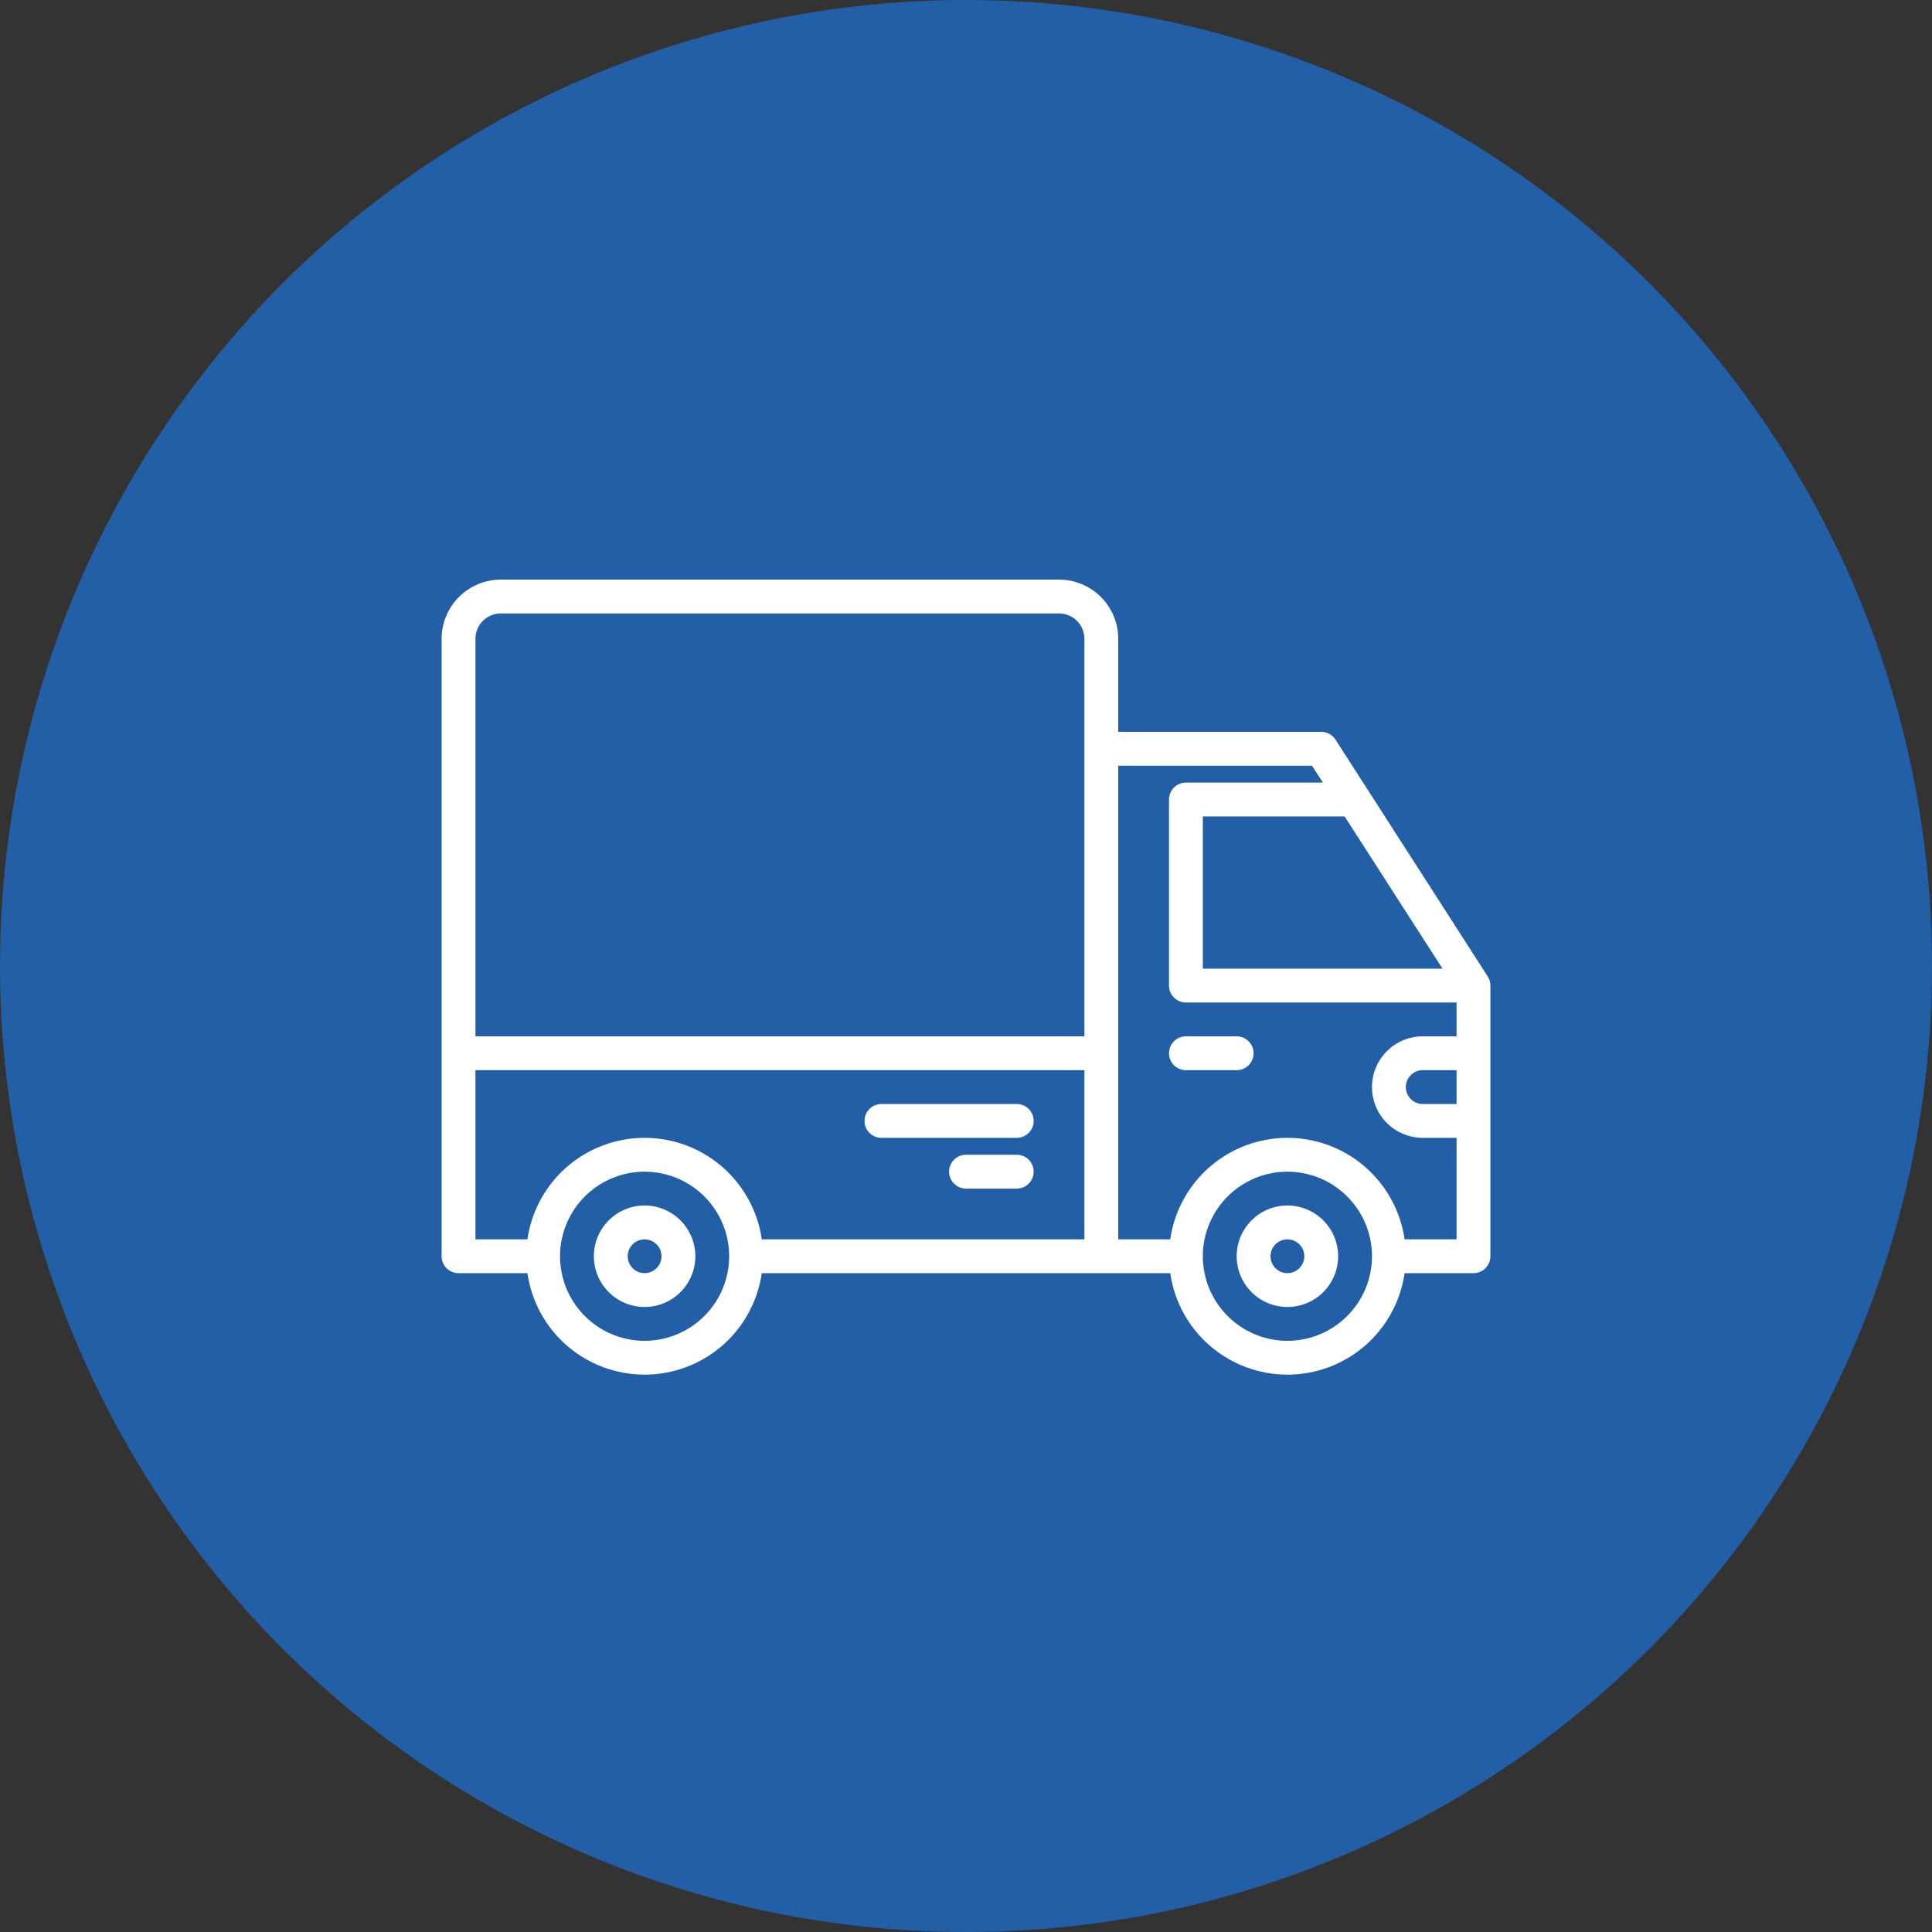 <svg width="70" height="70" viewBox="0 0 70 70" fill="none" xmlns="http://www.w3.org/2000/svg">
<rect x="0" y="0" width="70" height="70" fill="#333333" stroke="none"/>
<circle cx="35" cy="35" r="35" fill="#225FA6"/>
<path d="M23.355 43.677C22.991 43.677 22.636 43.785 22.333 43.987C22.031 44.189 21.795 44.477 21.656 44.812C21.517 45.148 21.48 45.518 21.551 45.875C21.622 46.231 21.797 46.559 22.055 46.816C22.312 47.074 22.639 47.249 22.996 47.319C23.353 47.391 23.723 47.354 24.058 47.215C24.394 47.076 24.682 46.84 24.884 46.538C25.086 46.235 25.194 45.88 25.194 45.516C25.193 45.029 24.999 44.561 24.654 44.217C24.31 43.872 23.842 43.678 23.355 43.677ZM23.355 46.129C23.234 46.129 23.115 46.093 23.014 46.026C22.913 45.958 22.835 45.863 22.789 45.751C22.742 45.639 22.73 45.516 22.754 45.397C22.777 45.278 22.836 45.169 22.921 45.083C23.007 44.997 23.116 44.939 23.235 44.915C23.354 44.891 23.477 44.904 23.589 44.95C23.701 44.996 23.797 45.075 23.864 45.176C23.932 45.276 23.968 45.395 23.968 45.516C23.968 45.679 23.903 45.834 23.788 45.949C23.673 46.064 23.517 46.129 23.355 46.129Z" fill="white"/>
<path d="M46.645 43.677C46.281 43.677 45.926 43.785 45.624 43.987C45.321 44.189 45.086 44.477 44.946 44.812C44.807 45.148 44.771 45.518 44.842 45.875C44.913 46.231 45.088 46.559 45.345 46.816C45.602 47.074 45.93 47.249 46.286 47.319C46.643 47.391 47.013 47.354 47.349 47.215C47.685 47.076 47.972 46.84 48.174 46.538C48.376 46.235 48.484 45.88 48.484 45.516C48.483 45.029 48.289 44.561 47.945 44.217C47.6 43.872 47.133 43.678 46.645 43.677ZM46.645 46.129C46.524 46.129 46.405 46.093 46.305 46.026C46.204 45.958 46.125 45.863 46.079 45.751C46.032 45.639 46.02 45.516 46.044 45.397C46.068 45.278 46.126 45.169 46.212 45.083C46.297 44.997 46.407 44.939 46.526 44.915C46.644 44.891 46.768 44.904 46.88 44.95C46.992 44.996 47.087 45.075 47.155 45.176C47.222 45.276 47.258 45.395 47.258 45.516C47.258 45.679 47.193 45.834 47.078 45.949C46.963 46.064 46.808 46.129 46.645 46.129Z" fill="white"/>
<path d="M53.903 35.378L48.387 26.797C48.331 26.711 48.255 26.64 48.165 26.591C48.075 26.542 47.974 26.516 47.871 26.516H40.516V23.145C40.516 22.576 40.289 22.031 39.887 21.629C39.485 21.227 38.94 21.001 38.371 21H18.145C17.576 21.001 17.031 21.227 16.629 21.629C16.227 22.031 16.001 22.576 16 23.145V45.516C16 45.679 16.065 45.835 16.18 45.95C16.294 46.065 16.45 46.129 16.613 46.129H19.109C19.256 47.15 19.767 48.084 20.546 48.759C21.326 49.434 22.323 49.806 23.355 49.806C24.386 49.806 25.384 49.434 26.163 48.759C26.943 48.084 27.453 47.15 27.601 46.129H42.399C42.547 47.15 43.057 48.084 43.837 48.759C44.617 49.434 45.614 49.806 46.645 49.806C47.677 49.806 48.674 49.434 49.454 48.759C50.233 48.084 50.744 47.15 50.891 46.129H53.387C53.55 46.129 53.706 46.065 53.821 45.95C53.935 45.835 54 45.679 54 45.516V35.71C54 35.592 53.966 35.477 53.903 35.378ZM23.355 48.581C22.749 48.581 22.156 48.401 21.652 48.064C21.148 47.727 20.756 47.249 20.524 46.689C20.292 46.129 20.231 45.513 20.349 44.918C20.468 44.324 20.759 43.778 21.188 43.349C21.616 42.921 22.163 42.629 22.757 42.511C23.351 42.392 23.968 42.453 24.528 42.685C25.087 42.917 25.566 43.31 25.903 43.814C26.24 44.318 26.419 44.91 26.419 45.516C26.419 46.329 26.095 47.108 25.521 47.682C24.946 48.257 24.167 48.58 23.355 48.581ZM39.29 44.903H27.601C27.453 43.882 26.943 42.949 26.163 42.273C25.384 41.598 24.386 41.226 23.355 41.226C22.323 41.226 21.326 41.598 20.546 42.273C19.767 42.949 19.256 43.882 19.109 44.903H17.226V38.774H39.29V44.903ZM39.29 37.548H17.226V23.145C17.226 22.901 17.323 22.668 17.495 22.495C17.668 22.323 17.901 22.226 18.145 22.226H38.371C38.615 22.226 38.849 22.323 39.021 22.495C39.193 22.668 39.29 22.901 39.29 23.145V37.548ZM48.718 29.581L52.265 35.097H43.581V29.581H48.718ZM46.645 48.581C46.039 48.581 45.447 48.401 44.943 48.064C44.439 47.727 44.046 47.249 43.814 46.689C43.582 46.129 43.521 45.513 43.639 44.918C43.758 44.324 44.05 43.778 44.478 43.349C44.907 42.921 45.453 42.629 46.047 42.511C46.642 42.392 47.258 42.453 47.818 42.685C48.378 42.917 48.856 43.31 49.193 43.814C49.53 44.318 49.71 44.91 49.71 45.516C49.709 46.329 49.386 47.108 48.811 47.682C48.237 48.257 47.458 48.58 46.645 48.581ZM52.774 40H51.548C51.386 40 51.23 39.935 51.115 39.821C51 39.706 50.935 39.55 50.935 39.387C50.935 39.224 51 39.069 51.115 38.954C51.23 38.839 51.386 38.774 51.548 38.774H52.774V40ZM52.774 37.548H51.548C51.061 37.548 50.593 37.742 50.248 38.087C49.903 38.432 49.71 38.899 49.71 39.387C49.71 39.875 49.903 40.342 50.248 40.687C50.593 41.032 51.061 41.226 51.548 41.226H52.774V44.903H50.891C50.744 43.882 50.233 42.949 49.454 42.273C48.674 41.598 47.677 41.226 46.645 41.226C45.614 41.226 44.617 41.598 43.837 42.273C43.057 42.949 42.547 43.882 42.399 44.903H40.516V27.742H47.536L47.931 28.355H42.968C42.805 28.355 42.649 28.419 42.534 28.534C42.419 28.649 42.355 28.805 42.355 28.968V35.71C42.355 35.872 42.419 36.028 42.534 36.143C42.649 36.258 42.805 36.323 42.968 36.323H52.774V37.548Z" fill="white"/>
<path d="M44.806 37.548H42.968C42.805 37.548 42.649 37.613 42.534 37.728C42.419 37.843 42.355 37.999 42.355 38.161C42.355 38.324 42.419 38.48 42.534 38.595C42.649 38.71 42.805 38.774 42.968 38.774H44.806C44.969 38.774 45.125 38.71 45.24 38.595C45.355 38.48 45.419 38.324 45.419 38.161C45.419 37.999 45.355 37.843 45.24 37.728C45.125 37.613 44.969 37.548 44.806 37.548Z" fill="white"/>
<path d="M31.935 41.226H36.839C37.001 41.226 37.157 41.161 37.272 41.046C37.387 40.931 37.452 40.776 37.452 40.613C37.452 40.45 37.387 40.294 37.272 40.179C37.157 40.065 37.001 40 36.839 40H31.935C31.773 40 31.617 40.065 31.502 40.179C31.387 40.294 31.323 40.45 31.323 40.613C31.323 40.776 31.387 40.931 31.502 41.046C31.617 41.161 31.773 41.226 31.935 41.226Z" fill="white"/>
<path d="M36.839 41.839H35C34.838 41.839 34.682 41.903 34.567 42.018C34.452 42.133 34.387 42.289 34.387 42.452C34.387 42.614 34.452 42.77 34.567 42.885C34.682 43 34.838 43.065 35 43.065H36.839C37.001 43.065 37.157 43 37.272 42.885C37.387 42.77 37.452 42.614 37.452 42.452C37.452 42.289 37.387 42.133 37.272 42.018C37.157 41.903 37.001 41.839 36.839 41.839Z" fill="white"/>
</svg>

